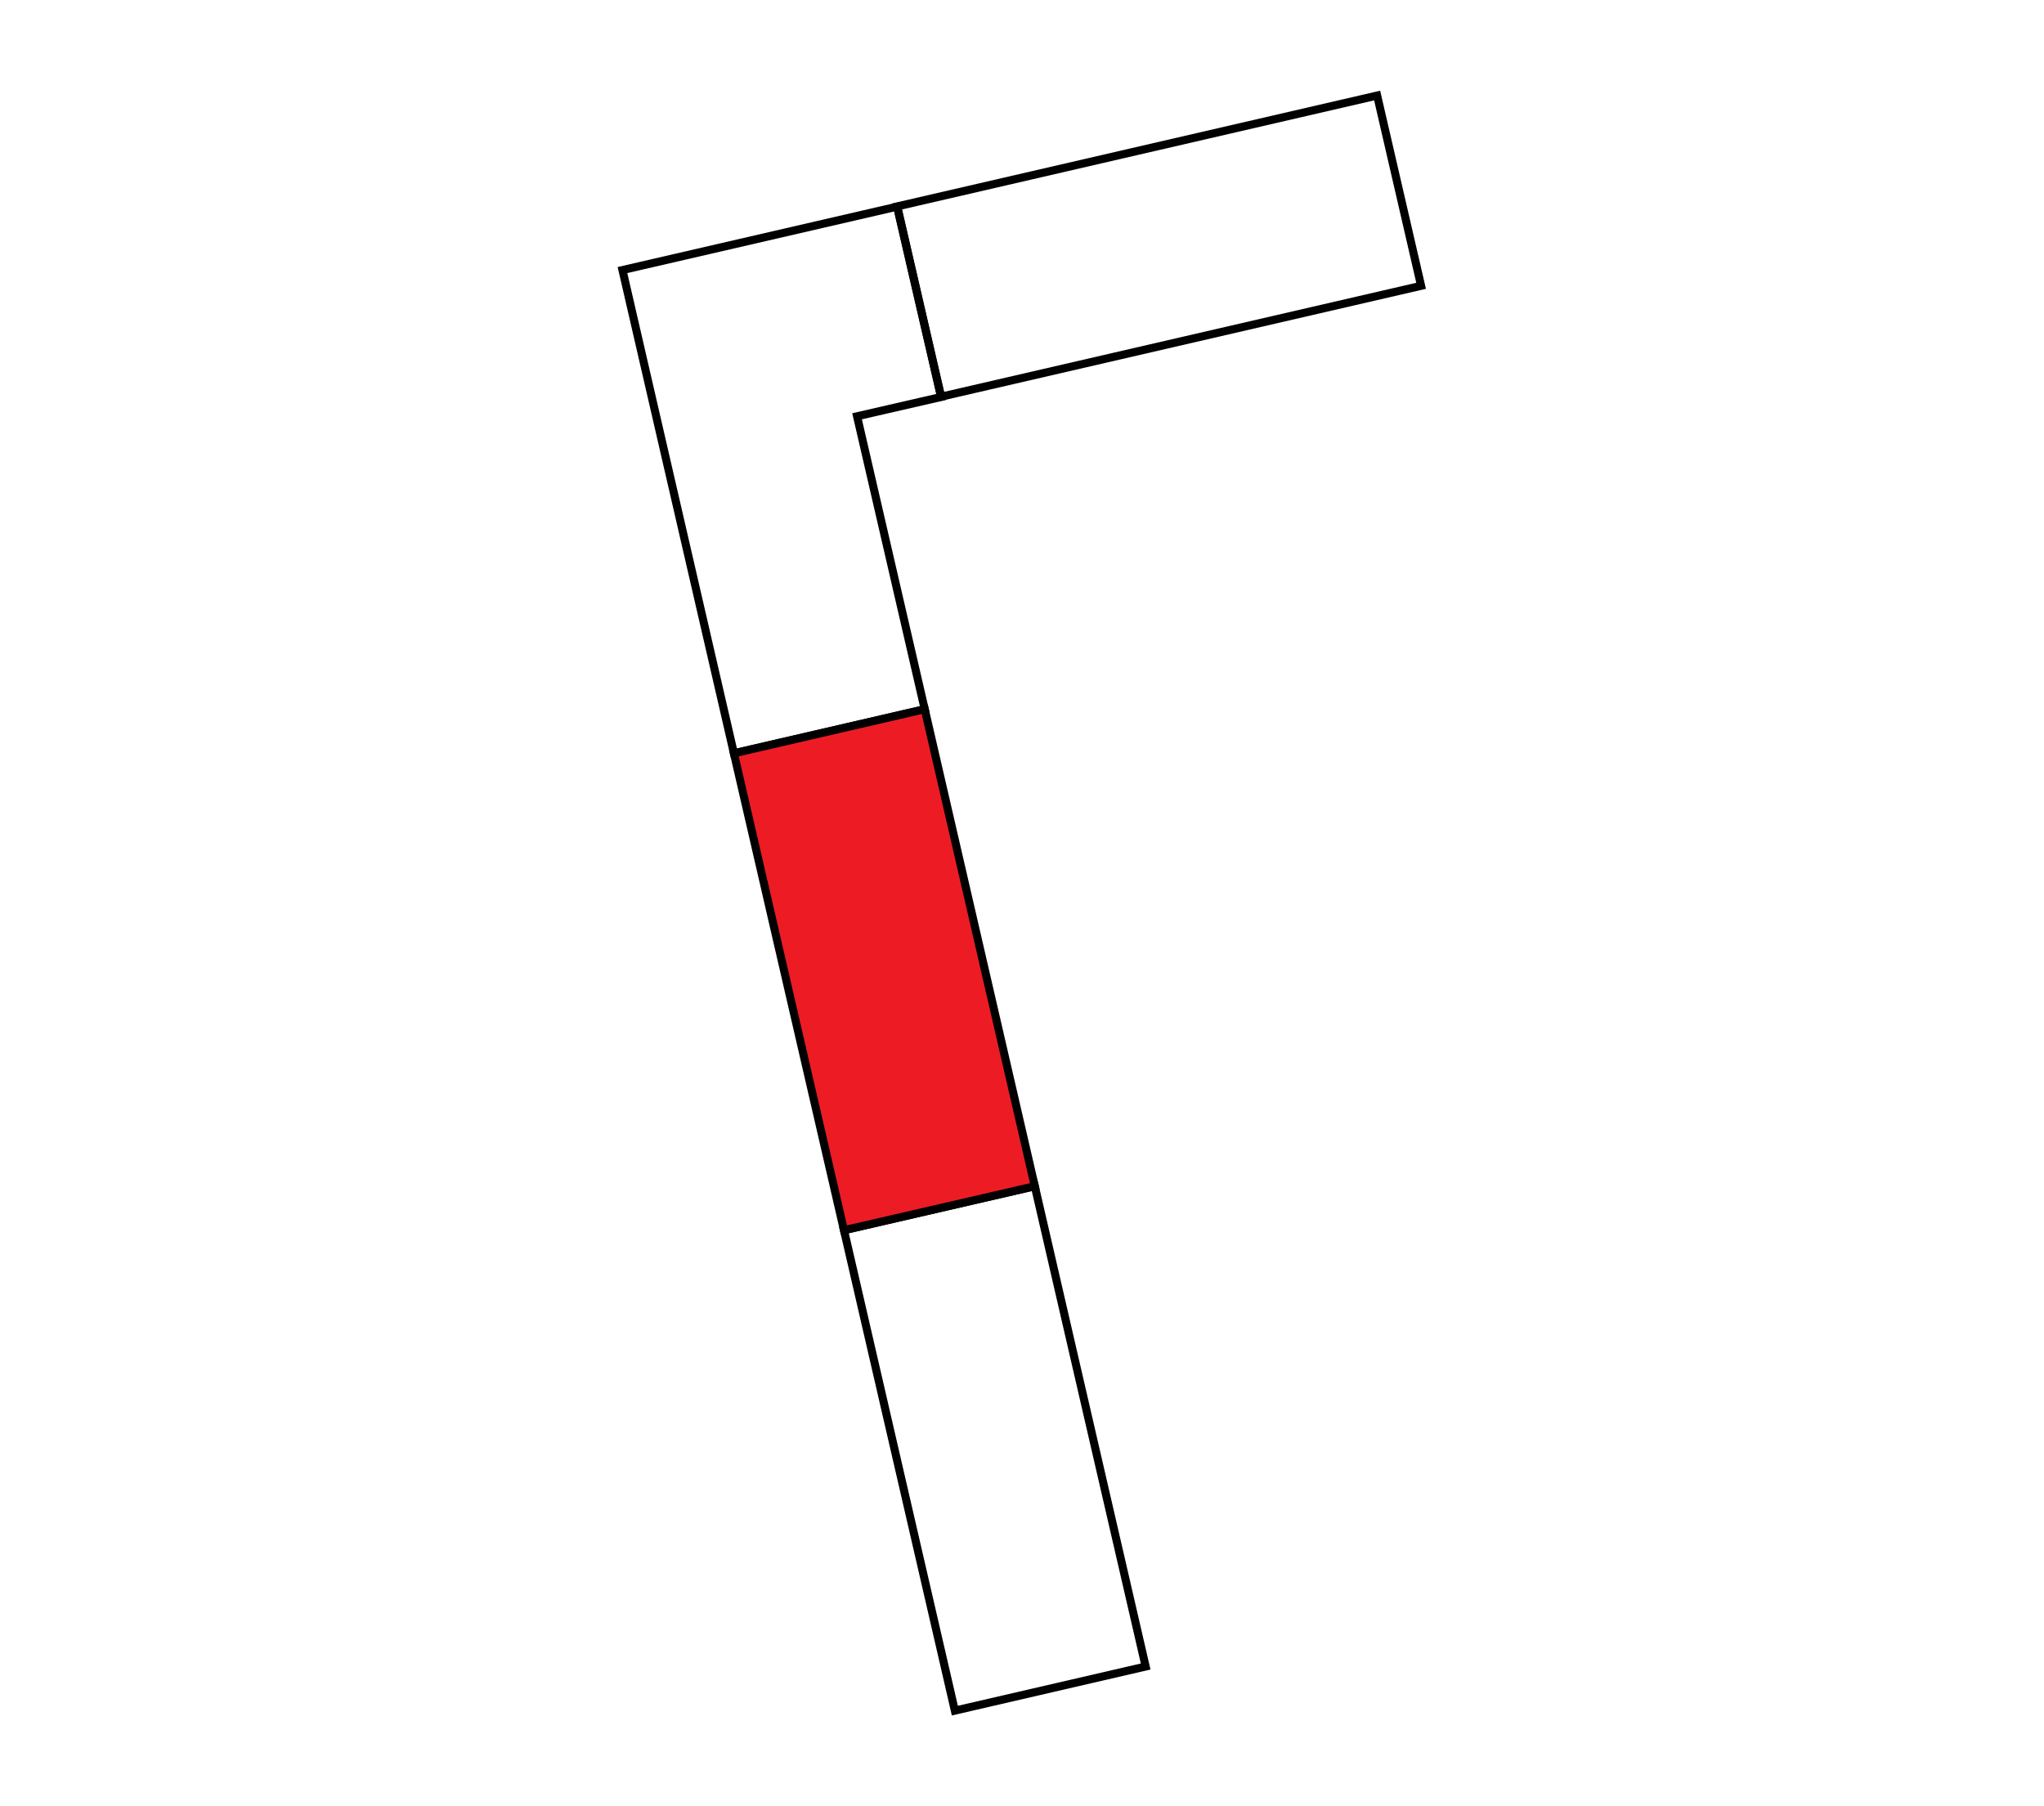 <?xml version="1.0" encoding="iso-8859-1"?>
<!-- Generator: Adobe Illustrator 27.2.0, SVG Export Plug-In . SVG Version: 6.00 Build 0)  -->
<svg version="1.1" baseProfile="basic" id="Layer_1"
	 xmlns="http://www.w3.org/2000/svg" xmlns:xlink="http://www.w3.org/1999/xlink" x="0px" y="0px" width="1797.5px"
	 height="1588.5px" viewBox="0 0 1797.5 1588.5" xml:space="preserve">
<style type="text/css">
	.st0{fill:none;stroke:#EC008C;stroke-miterlimit:10;}
	.st1{fill:none;stroke:#000000;stroke-width:7.087;stroke-miterlimit:10;}
	.st2{fill:#ED1C24;stroke:#000000;stroke-width:7.087;stroke-miterlimit:10;}
</style>
<path class="st0" d="M-558.2-618.4"/>
<path class="st1" d="M1938.5,179.4"/>
<polygon class="st1" points="1007.5,1465.6 839.7,1504.4 742.2,1081.9 910,1043.2 "/>
<rect x="802.9" y="130.7" transform="matrix(0.974 -0.225 0.225 0.974 -22.593 234.916)" class="st1" width="433.5" height="171.8"/>
<path class="st1" d="M753.7,366.1"/>
<polygon class="st1" points="827.7,349.1 789.1,181.7 547.4,237.5 645.4,662.5 813.2,623.7 753.7,366.1 "/>
<polygon class="st2" points="645.4,662.5 813.2,623.7 910,1043.2 742.2,1081.9 "/>
</svg>
